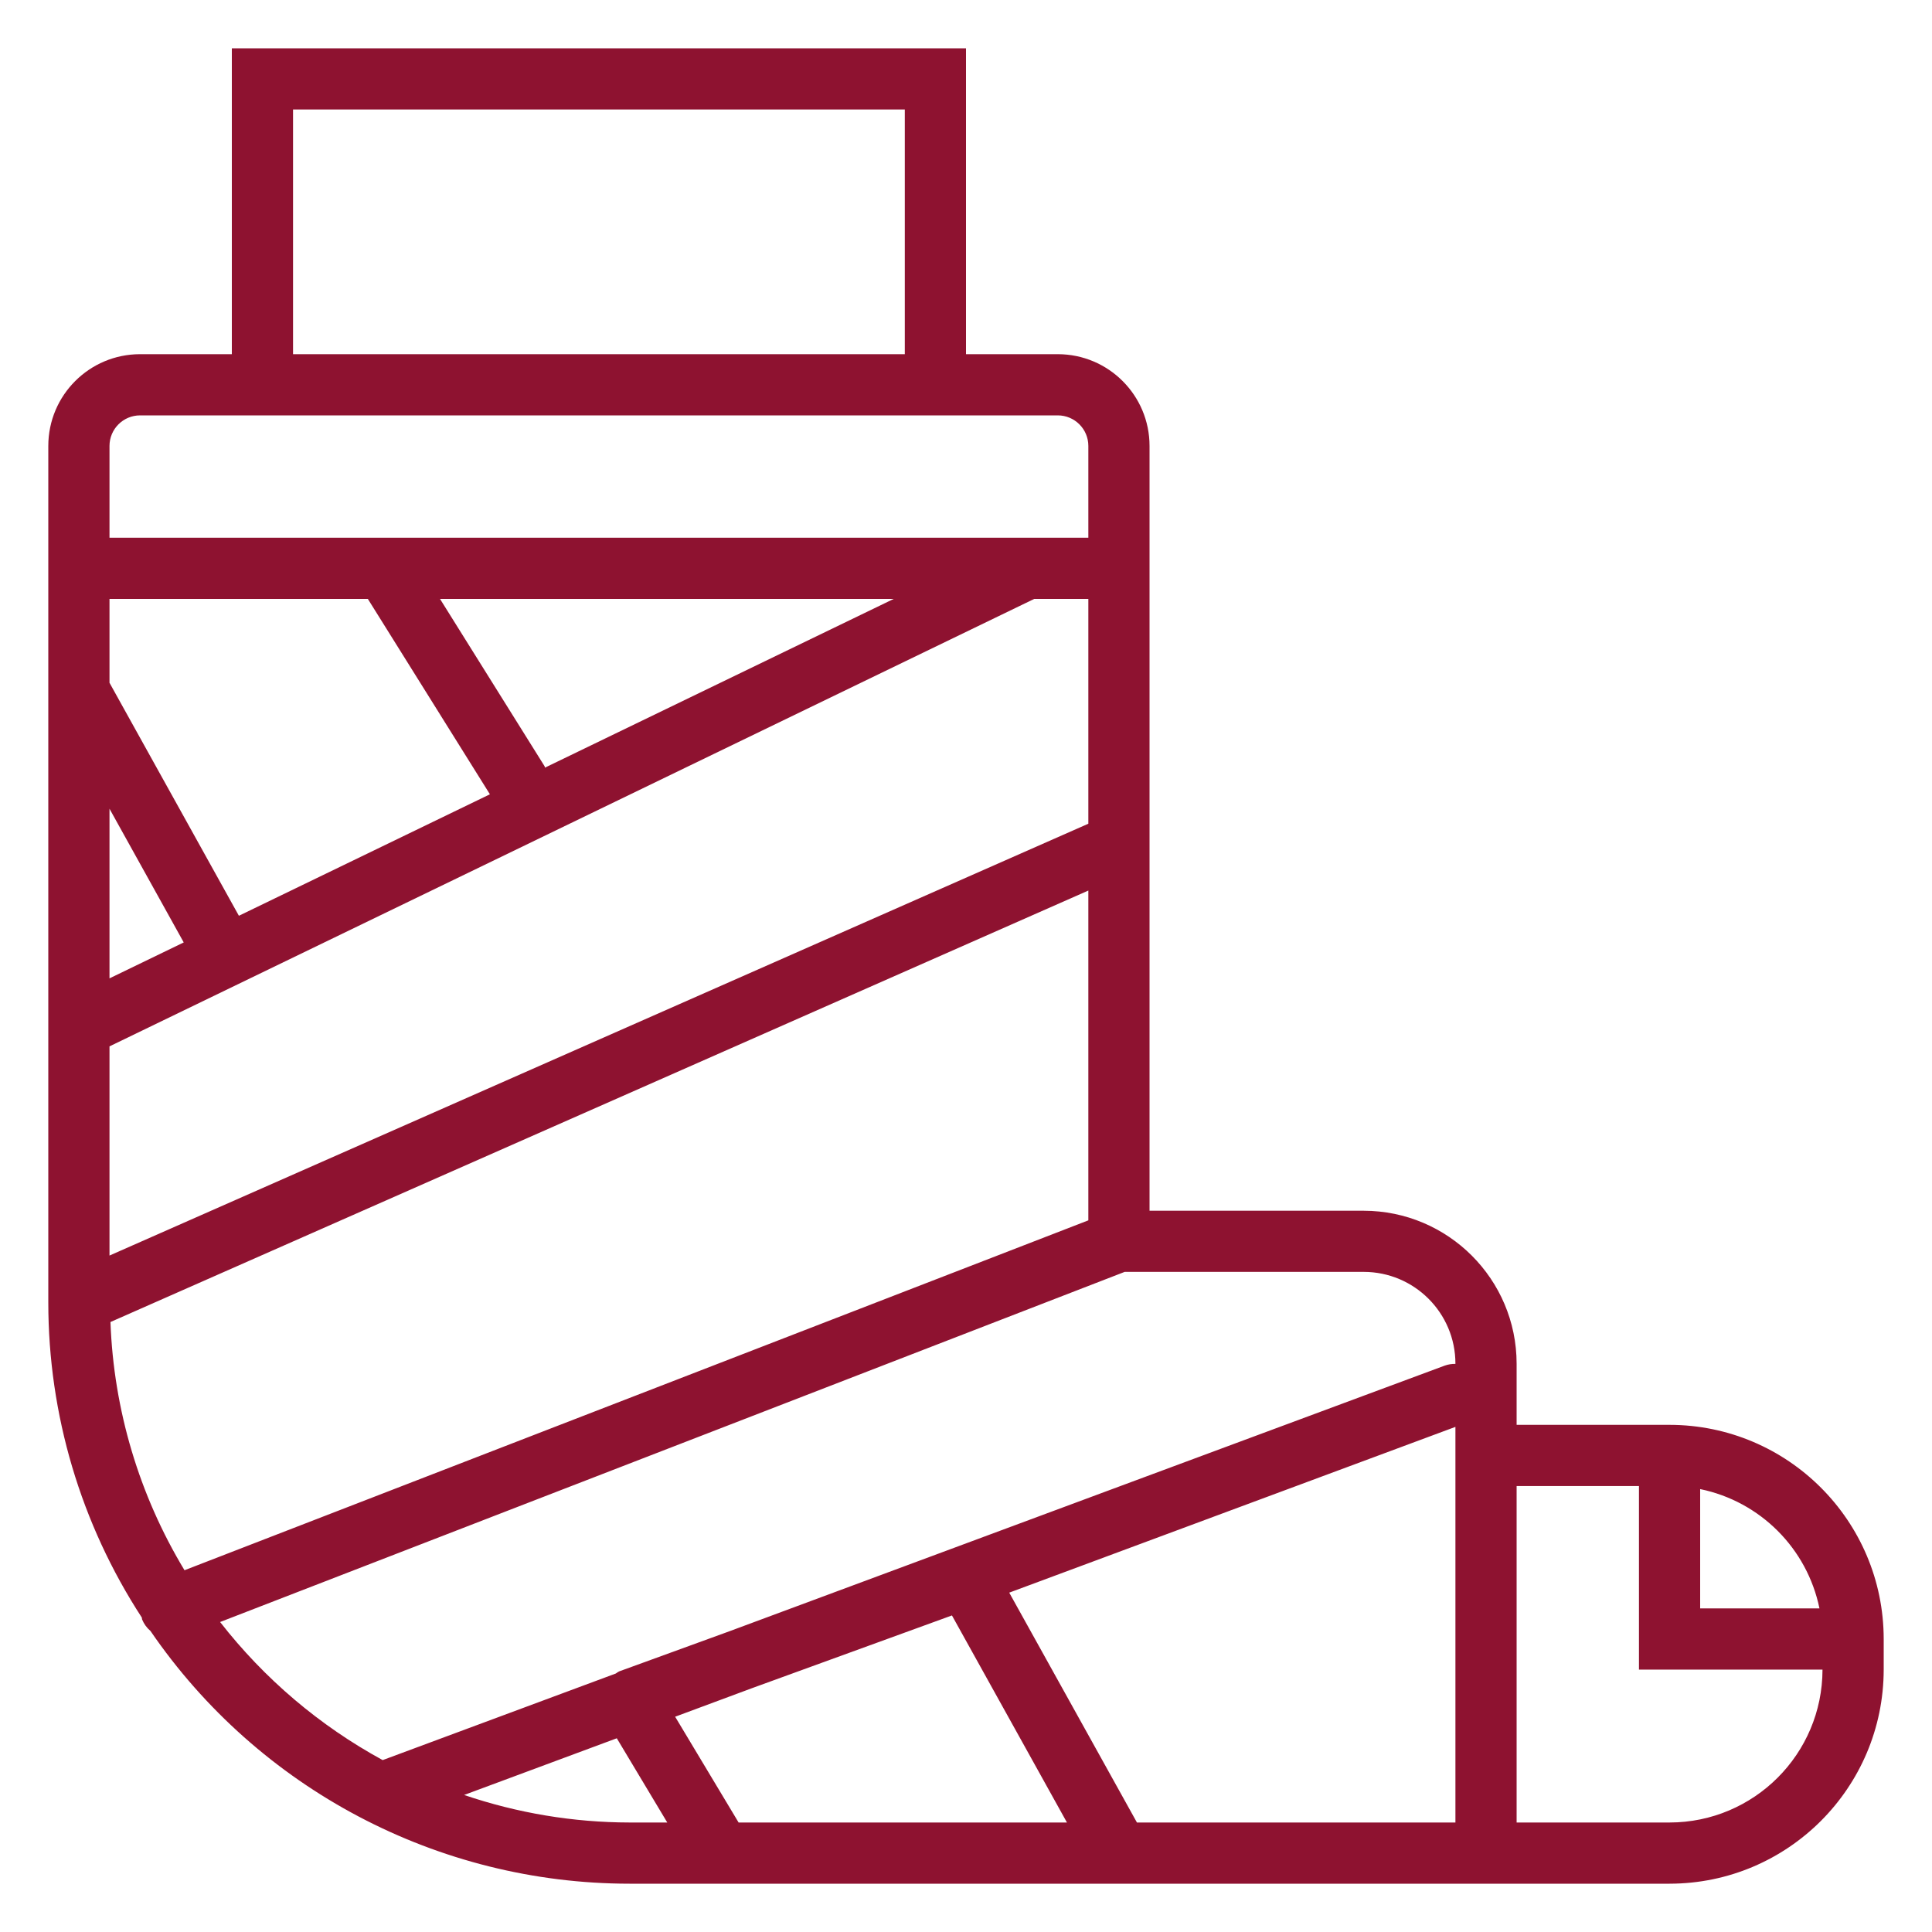 <?xml version="1.0" encoding="UTF-8"?>
<svg width="40px" height="40px" viewBox="0 0 40 40" version="1.1" xmlns="http://www.w3.org/2000/svg" xmlns:xlink="http://www.w3.org/1999/xlink">
    <title>E-Opinion for an Illness or InjuryE-Opinion for an Illness or Injury</title>
    <g id="Product-Page" stroke="none" stroke-width="1" fill="none" fill-rule="evenodd">
        <g id="Product-Detail-Page-(Desktop)-Copy" transform="translate(-910, -4007)" fill-rule="nonzero">
            <g id="Group-76" transform="translate(910, 4007)">
                <rect id="Rectangle-Copy-34" fill="#FFFFFF" x="0" y="0" width="40" height="40"></rect>
                <path d="M34.567,29.5 L31.4,29.5 L31.4,28.233 C31.398,26.485 29.981,25.069 28.233,25.067 L23.8,25.067 L23.8,9.233 C23.8,8.184 22.949,7.333 21.9,7.333 L20,7.333 L20,1 L4.8,1 L4.8,7.333 L2.9,7.333 C1.851,7.333 1,8.184 1,9.233 L1,26.967 C1,29.283 1.672,31.549 2.936,33.49 C2.938,33.503 2.94,33.516 2.942,33.529 C2.98,33.621 3.039,33.703 3.115,33.767 C5.356,37.04 9.067,38.998 13.033,39 L34.567,39 C37.014,38.997 38.997,37.014 39,34.567 L39,33.933 C38.997,31.486 37.014,29.503 34.567,29.5 Z M37.67,33.3 L35.2,33.3 L35.2,30.83 C36.443,31.086 37.414,32.057 37.67,33.3 Z M2.287,27.371 L22.533,18.438 L22.533,25.266 L3.82,32.51 C2.881,30.955 2.353,29.186 2.287,27.371 L2.287,27.371 Z M2.267,16.744 L3.804,19.512 L2.267,20.256 L2.267,16.744 Z M22.533,17.054 L2.267,25.995 L2.267,21.664 L21.412,12.4 L22.533,12.4 L22.533,17.054 Z M11.275,15.864 L9.11,12.4 L18.503,12.4 L11.283,15.893 C11.28,15.883 11.28,15.873 11.275,15.864 Z M6.067,2.267 L18.733,2.267 L18.733,7.333 L6.067,7.333 L6.067,2.267 Z M2.267,9.233 C2.267,8.884 2.55,8.6 2.9,8.6 L21.9,8.6 C22.25,8.6 22.533,8.884 22.533,9.233 L22.533,11.133 L2.267,11.133 L2.267,9.233 Z M7.616,12.4 L10.143,16.445 L4.946,18.96 L2.267,14.136 L2.267,12.4 L7.616,12.4 Z M4.557,33.582 L23.285,26.333 L28.233,26.333 C29.283,26.333 30.133,27.184 30.133,28.233 L30.133,28.238 C30.058,28.236 29.984,28.248 29.913,28.273 L15.106,33.772 L12.817,34.605 C12.794,34.618 12.771,34.632 12.75,34.648 L7.923,36.441 C6.617,35.729 5.471,34.756 4.557,33.582 Z M9.609,37.163 L12.77,35.989 L13.815,37.733 L13.033,37.733 C11.868,37.731 10.712,37.538 9.609,37.163 L9.609,37.163 Z M15.292,37.733 L13.978,35.543 L15.574,34.95 L19.709,33.446 L22.09,37.733 L15.292,37.733 Z M30.133,37.733 L23.539,37.733 L20.895,32.974 L30.133,29.542 L30.133,37.733 Z M34.567,37.733 L31.4,37.733 L31.4,30.767 L33.933,30.767 L33.933,34.567 L37.733,34.567 C37.731,36.315 36.315,37.731 34.567,37.733 Z" id="Shape" fill="#8E1230"></path>
            </g>
        </g>
    </g>
</svg>